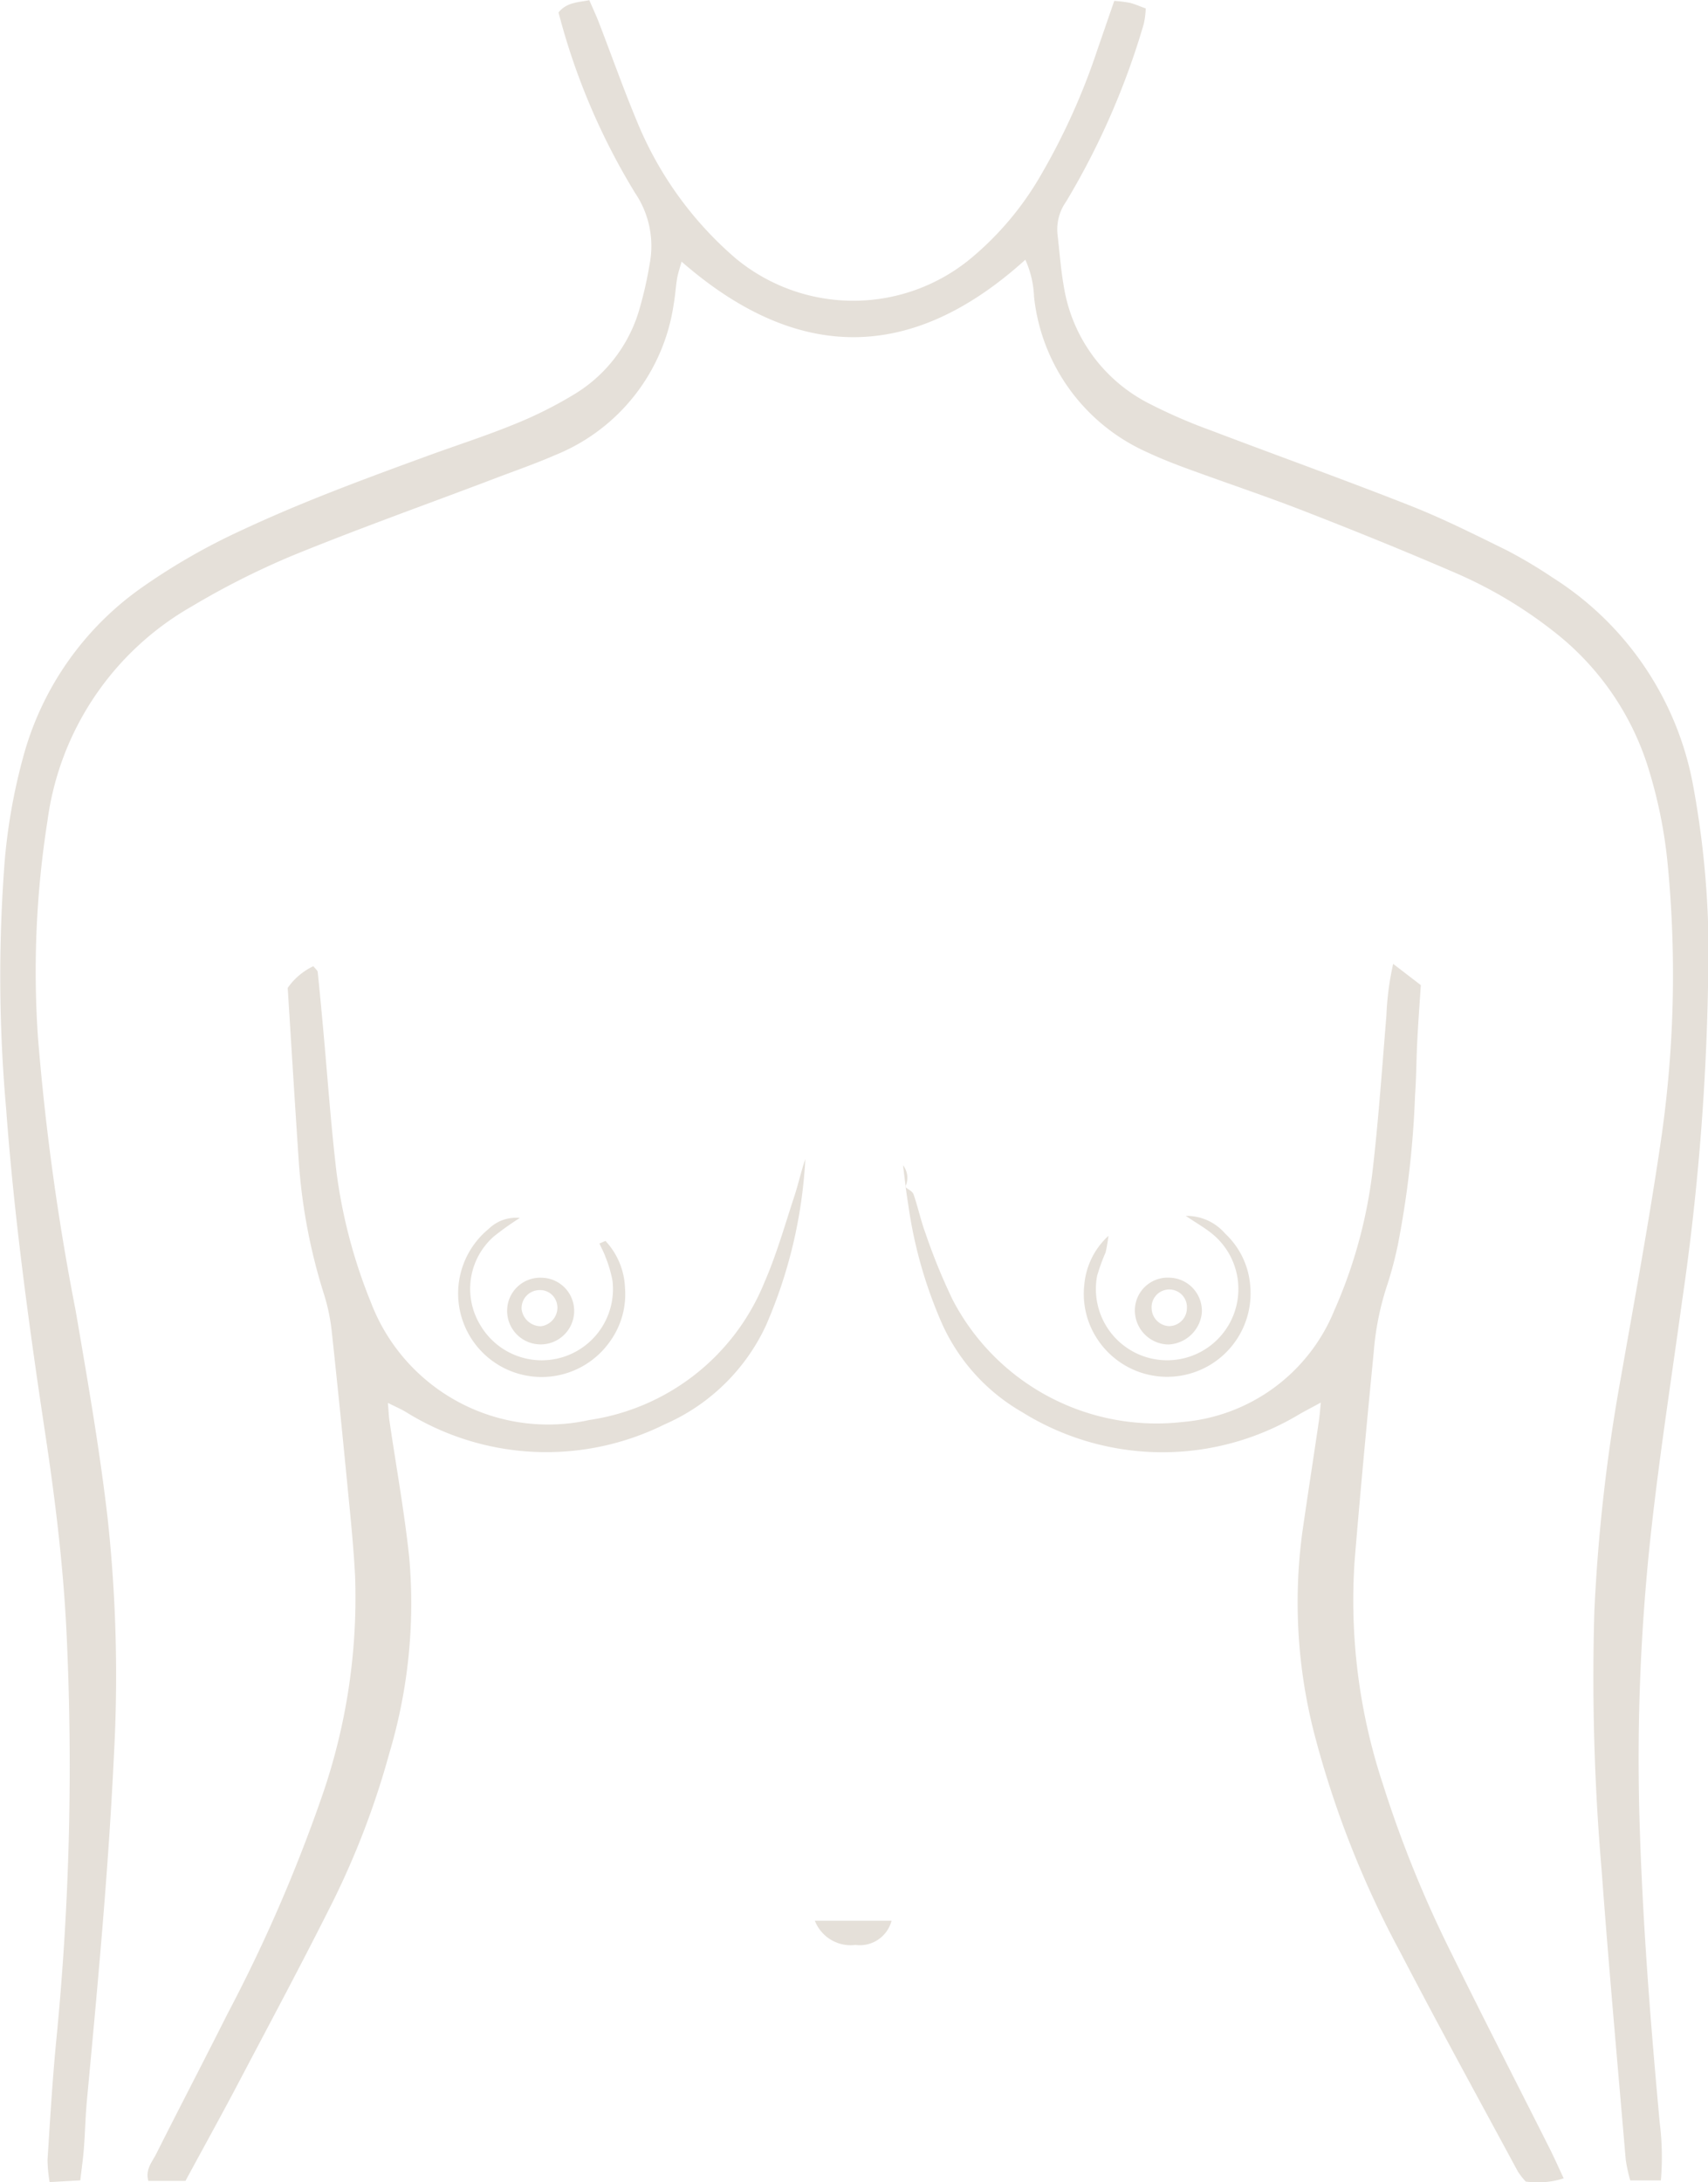 <svg xmlns="http://www.w3.org/2000/svg" width="82.251" height="105.056" viewBox="0 0 82.251 105.056">
  <g id="Gruppe_21" data-name="Gruppe 21" transform="translate(-2438.094 -1357.602)">
    <path id="Pfad_108" data-name="Pfad 108" d="M2518.075,1462.576H2516.6a7.919,7.919,0,0,1-.216-.994c-.4-4.669-.821-9.338-1.167-14.009a108.768,108.768,0,0,1-.345-12.389,85,85,0,0,1,1.277-11.257c.644-3.671,1.324-7.339,1.871-11.023a55.3,55.3,0,0,0,.381-13.722,22.932,22.932,0,0,0-.881-4.441,13.34,13.34,0,0,0-4.622-6.751,21.3,21.3,0,0,0-4.662-2.782c-2.4-1.039-4.83-2.024-7.269-2.973-1.876-.734-3.79-1.369-5.681-2.064-.662-.242-1.32-.5-1.957-.8a9.275,9.275,0,0,1-5.44-7.483,4.733,4.733,0,0,0-.419-1.781c-5.473,4.949-10.967,4.963-16.554.091-.1.355-.179.586-.218.822-.065.4-.085.8-.157,1.2a9.271,9.271,0,0,1-5.7,7.287c-1.015.444-2.065.8-3.1,1.2-3.2,1.214-6.431,2.363-9.6,3.659a38.514,38.514,0,0,0-4.848,2.452,14,14,0,0,0-6.914,10.312,46.567,46.567,0,0,0-.458,10.4,117.8,117.8,0,0,0,1.815,13.165c.57,3.325,1.153,6.655,1.541,10a70.374,70.374,0,0,1,.3,11.476c-.265,5.54-.784,11.059-1.3,16.578-.07.752-.083,1.51-.142,2.264-.038.5-.107.99-.175,1.561l-1.477.083a6.955,6.955,0,0,1-.1-1.077c.123-1.911.235-3.823.419-5.73a134.911,134.911,0,0,0,.489-19.782c-.157-3.123-.534-6.226-1-9.316-.787-5.232-1.51-10.475-1.9-15.752a72.241,72.241,0,0,1-.072-11.933,28.009,28.009,0,0,1,.9-5.05,14.635,14.635,0,0,1,5.705-8.129,30.553,30.553,0,0,1,4.846-2.776c2.924-1.368,5.95-2.479,8.977-3.585,1.373-.5,2.767-.947,4.117-1.5a19.772,19.772,0,0,0,2.958-1.487,7.065,7.065,0,0,0,3.092-4.151,18.306,18.306,0,0,0,.462-2.062,4.553,4.553,0,0,0-.693-3.426,32.113,32.113,0,0,1-3.693-8.7c.4-.489.913-.478,1.483-.59.161.372.325.722.464,1.081.617,1.6,1.187,3.213,1.847,4.792a17.348,17.348,0,0,0,4.731,6.552,8.881,8.881,0,0,0,11.423-.07,14.831,14.831,0,0,0,3.278-3.929,32.034,32.034,0,0,0,2.728-6.051c.262-.756.522-1.512.808-2.34a6.038,6.038,0,0,1,.751.092c.238.058.467.164.765.271a4.024,4.024,0,0,1-.094.743,36.481,36.481,0,0,1-3.742,8.56,2.317,2.317,0,0,0-.413,1.566c.1.85.159,1.708.31,2.547a7.679,7.679,0,0,0,4.153,5.631,25.464,25.464,0,0,0,2.906,1.261c3.2,1.218,6.427,2.371,9.613,3.628,1.591.626,3.126,1.4,4.66,2.154a22.962,22.962,0,0,1,2.208,1.315,15.047,15.047,0,0,1,6.755,9.982,44.624,44.624,0,0,1,.72,9.778,119.3,119.3,0,0,1-1.245,15.057c-.5,3.641-1.066,7.278-1.474,10.933a99.992,99.992,0,0,0-.578,14.038c.142,4.889.527,9.76.976,14.628A13.17,13.17,0,0,1,2518.075,1462.576Z" transform="translate(0)" fill="#e5e0d9"/>
    <path id="Pfad_109" data-name="Pfad 109" d="M2443.088,1436.815H2441.3c-.155-.554.186-.918.379-1.3,1.131-2.252,2.3-4.485,3.428-6.735a75.064,75.064,0,0,0,4.519-10.381,29.159,29.159,0,0,0,1.63-10.7c-.066-1.256-.187-2.513-.311-3.767-.262-2.706-.531-5.414-.825-8.118a9.316,9.316,0,0,0-.386-1.763,27.364,27.364,0,0,1-1.194-6.372c-.185-2.762-.355-5.526-.529-8.3a3.153,3.153,0,0,1,1.236-1.045c.105.137.2.2.209.283.094.9.177,1.8.26,2.708.211,2.306.372,4.62.644,6.92a25.269,25.269,0,0,0,1.654,6.266,9.133,9.133,0,0,0,10.517,5.672,10.8,10.8,0,0,0,8.43-6.612c.583-1.333.983-2.746,1.438-4.132.2-.6.33-1.221.539-1.82a23.092,23.092,0,0,1-1.9,8.021,9.608,9.608,0,0,1-4.88,4.754,12.8,12.8,0,0,1-12.441-.588c-.245-.148-.511-.263-.882-.447.034.375.041.62.076.862.321,2.192.718,4.375.952,6.578a25.2,25.2,0,0,1-.956,9.418,39.716,39.716,0,0,1-2.742,7.191c-1.488,2.973-3.059,5.9-4.609,8.844C2444.757,1433.766,2443.926,1435.263,2443.088,1436.815Z" transform="translate(3.938 25.785)" fill="#e5e0d9"/>
    <path id="Pfad_110" data-name="Pfad 110" d="M2457.524,1389.025c.137.117.35.208.4.356.216.617.348,1.263.576,1.876a28.615,28.615,0,0,0,1.313,3.211,11.067,11.067,0,0,0,11.056,5.874,8.677,8.677,0,0,0,7.314-5.365,23.415,23.415,0,0,0,1.875-6.978c.272-2.4.438-4.815.637-7.224a13.9,13.9,0,0,1,.325-2.49l1.333,1.023c-.061.926-.128,1.827-.173,2.726-.045.855-.042,1.714-.105,2.567a46.5,46.5,0,0,1-.826,7.2,18.07,18.07,0,0,1-.5,1.9,13.643,13.643,0,0,0-.662,3.247c-.328,3.358-.646,6.719-.923,10.082a28.161,28.161,0,0,0,1.356,10.729,56.01,56.01,0,0,0,3.284,8.115c1.555,3.163,3.17,6.3,4.754,9.448.222.442.424.9.675,1.433a4.093,4.093,0,0,1-1.826.155,3.307,3.307,0,0,1-.379-.48c-1.889-3.5-3.807-6.989-5.643-10.52a47.382,47.382,0,0,1-4.151-10.516,25.319,25.319,0,0,1-.588-9.74c.258-1.795.537-3.585.8-5.378.037-.24.052-.483.092-.87-.426.231-.729.387-1.025.556a12.789,12.789,0,0,1-13.367-.1,9.32,9.32,0,0,1-3.939-4.458,21.626,21.626,0,0,1-1.536-5.513c-.05-.3-.09-.6-.134-.9Z" transform="translate(24.163 25.722)" fill="#e5e0d9"/>
    <path id="Pfad_111" data-name="Pfad 111" d="M2466.265,1383.694a2.443,2.443,0,0,1,1.892.848,3.84,3.84,0,0,1,1.213,2.524,4.018,4.018,0,0,1-7.383,2.529,3.952,3.952,0,0,1-.608-2.589,3.615,3.615,0,0,1,1.163-2.351,7.567,7.567,0,0,1-.136.794,9.682,9.682,0,0,0-.409,1.126,3.431,3.431,0,1,0,5.542-2.017C2467.2,1384.281,2466.817,1384.064,2466.265,1383.694Z" transform="translate(28.931 32.446)" fill="#e5e0d9"/>
    <path id="Pfad_112" data-name="Pfad 112" d="M2455.025,1384.843a3.5,3.5,0,0,1,.942,2.268,3.882,3.882,0,0,1-.72,2.567,4.021,4.021,0,1,1-5.836-5.421,1.874,1.874,0,0,1,1.492-.52,13.635,13.635,0,0,0-1.252.891,3.359,3.359,0,0,0-.655,4.263,3.43,3.43,0,0,0,6.369-2.124,5.844,5.844,0,0,0-.338-1.151c-.077-.222-.194-.431-.292-.646Z" transform="translate(12.225 32.502)" fill="#e5e0d9"/>
    <path id="Pfad_113" data-name="Pfad 113" d="M2464.128,1385.02a1.6,1.6,0,0,1,1.548,1.7,1.693,1.693,0,0,1-1.611,1.517,1.641,1.641,0,0,1-1.613-1.656A1.581,1.581,0,0,1,2464.128,1385.02Zm-.041,2.333a.868.868,0,0,0,.871-.859.851.851,0,1,0-1.7-.036A.884.884,0,0,0,2464.088,1387.353Z" transform="translate(30.293 34.095)" fill="#e5e0d9"/>
    <path id="Pfad_114" data-name="Pfad 114" d="M2450.654,1385.021a1.594,1.594,0,0,1,1.55,1.689,1.614,1.614,0,0,1-3.225-.125A1.591,1.591,0,0,1,2450.654,1385.021Zm.742,1.389a.834.834,0,0,0-.92-.792.87.87,0,0,0-.8.922.942.942,0,0,0,.93.817A.911.911,0,0,0,2451.4,1386.409Z" transform="translate(13.537 34.097)" fill="#e5e0d9"/>
    <path id="Pfad_115" data-name="Pfad 115" d="M2455.584,1398.818h3.693a1.579,1.579,0,0,1-1.739,1.164A1.849,1.849,0,0,1,2455.584,1398.818Z" transform="translate(21.751 51.257)" fill="#e5e0d9"/>
    <path id="Pfad_116" data-name="Pfad 116" d="M2457.6,1383.624l-.125-1.017a.985.985,0,0,1,.107,1.039Z" transform="translate(24.106 31.097)" fill="#e5e0d9"/>
  </g>
</svg>
